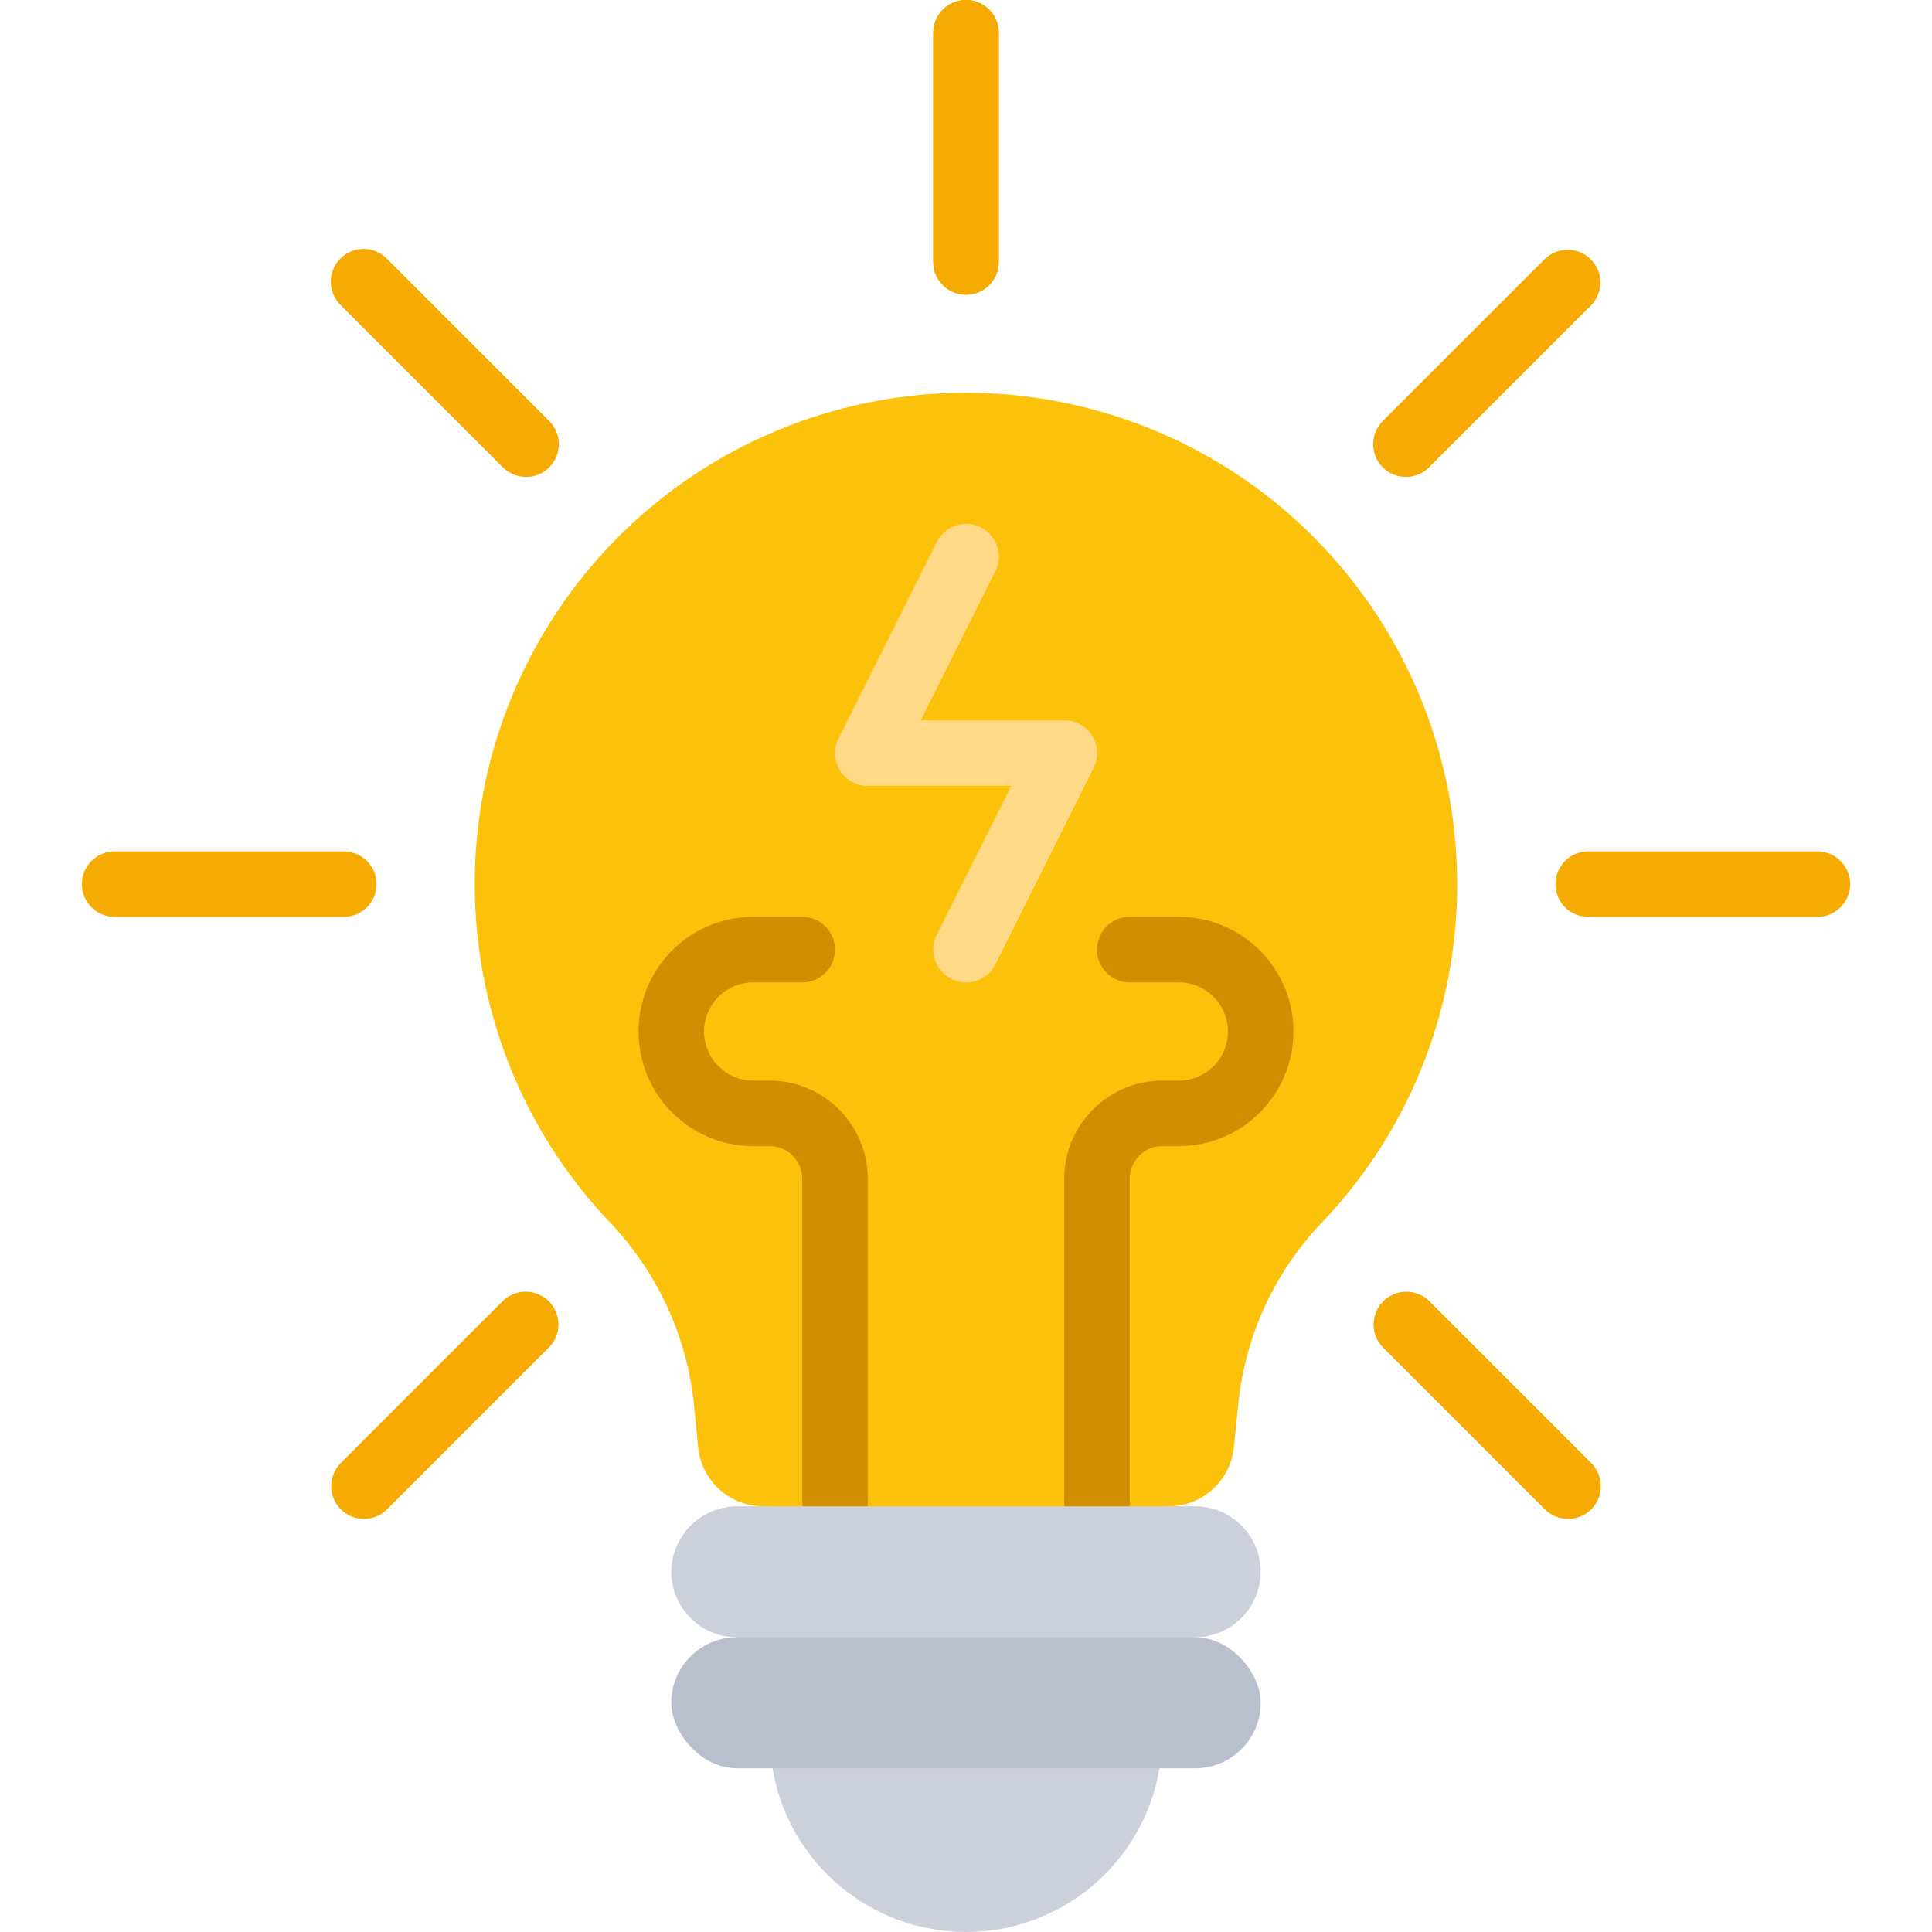 <svg height="512" viewBox="0 0 54 59" width="512" xmlns="http://www.w3.org/2000/svg"><g id="015---Smart-Energy" fill="none"><path id="Path" d="m41.99 26.52c.136 3.982-1.326 7.852-4.06 10.75-1.447 1.486-2.361 3.41-2.6 5.47l-.15 1.46c-.103 1.022-.963 1.8-1.99 1.8h-.19v1h-12v-1h-.19c-1.027 0-1.887-.778-1.99-1.8l-.14-1.43c-.244-2.08-1.169-4.02-2.63-5.52-4.559-4.868-5.357-12.161-1.958-17.9s10.179-8.543 16.639-6.883 11.047 7.386 11.259 14.052z" fill="#fcc10a"/><path id="Path" d="m36 48c-.008 1.101-.899 1.992-2 2v1h-14v-1c-1.103-.003-1.997-.897-2-2 .008-1.101.899-1.992 2-2h14c1.103.003 1.997.897 2 2z" fill="#ccd0da"/><path id="Path" d="m21.09 54c.485 2.886 2.984 4.999 5.91 4.999s5.425-2.113 5.91-4.999l.09-1h-12z" fill="#ccd0da"/><rect id="Rectangle" fill="#b9bfcc" height="4" rx="2" width="18" x="18" y="50"/><path id="Path" d="m27 30c-.346-0-.668-.18-.85-.474-.182-.295-.199-.663-.044-.973l2.276-4.553h-4.382c-.347 0-.669-.179-.851-.474-.182-.295-.199-.663-.044-.973l3-6c.16-.32.478-.53.835-.552.357-.022.698.149.895.447.197.298.22.679.06.999l-2.277 4.553h4.382c.348-.002.671.177.855.472.184.295.201.664.045.975l-3 6c-.17.341-.519.555-.9.553z" fill="#ffd985"/><path id="Path" d="m22 46v-10c0-.552-.448-1-1-1h-.5c-1.933 0-3.5-1.567-3.5-3.5s1.567-3.5 3.5-3.5h1.5c.552 0 1 .448 1 1s-.448 1-1 1h-1.5c-.828 0-1.5.672-1.5 1.5s.672 1.5 1.5 1.5h.5c1.657 0 3 1.343 3 3v10z" fill="#d38d00"/><path id="Path" d="m30 46v-10c0-1.657 1.343-3 3-3h.5c.828 0 1.5-.672 1.5-1.5s-.672-1.5-1.5-1.5h-1.5c-.552 0-1-.448-1-1s.448-1 1-1h1.5c1.933 0 3.5 1.567 3.5 3.5s-1.567 3.5-3.5 3.5h-.5c-.552 0-1 .448-1 1v10z" fill="#d38d00"/><g fill="#f5ab01"><path id="Path" d="m27 9c-.552 0-1-.448-1-1v-7c0-.552.448-1 1-1s1 .448 1 1v7c0 .552-.448 1-1 1z"/><path id="Path" d="m27 9c-.552 0-1-.448-1-1v-7c0-.552.448-1 1-1s1 .448 1 1v7c0 .552-.448 1-1 1z"/><path id="Path" d="m13.565 14.565c-.265-0-.52-.105-.707-.293l-4.95-4.95c-.26-.251-.364-.623-.273-.973.092-.35.365-.623.714-.714.35-.092.721.013.973.273l4.95 4.95c.286.286.371.716.217 1.09-.155.374-.519.617-.924.617z"/><path id="Path" d="m8 28h-7c-.552 0-1-.448-1-1s.448-1 1-1h7c.552 0 1 .448 1 1s-.448 1-1 1z"/><path id="Path" d="m8.615 46.385c-.404-0-.769-.244-.924-.617-.155-.374-.069-.804.217-1.09l4.95-4.95c.392-.379 1.016-.374 1.402.012s.391 1.009.012 1.402l-4.95 4.95c-.187.188-.442.293-.707.293z"/><path id="Path" d="m45.385 46.385c-.265-0-.52-.105-.707-.293l-4.95-4.95c-.379-.392-.374-1.016.012-1.402s1.009-.391 1.402-.012l4.95 4.95c.286.286.371.716.217 1.09-.155.374-.519.617-.924.617z"/><path id="Path" d="m53 28h-7c-.552 0-1-.448-1-1s.448-1 1-1h7c.552 0 1 .448 1 1s-.448 1-1 1z"/><path id="Path" d="m40.435 14.565c-.404-0-.769-.244-.924-.617-.155-.374-.069-.804.217-1.09l4.95-4.95c.392-.379 1.016-.374 1.402.012.386.386.391 1.009.012 1.402l-4.95 4.95c-.187.188-.442.293-.707.293z"/></g></g></svg>